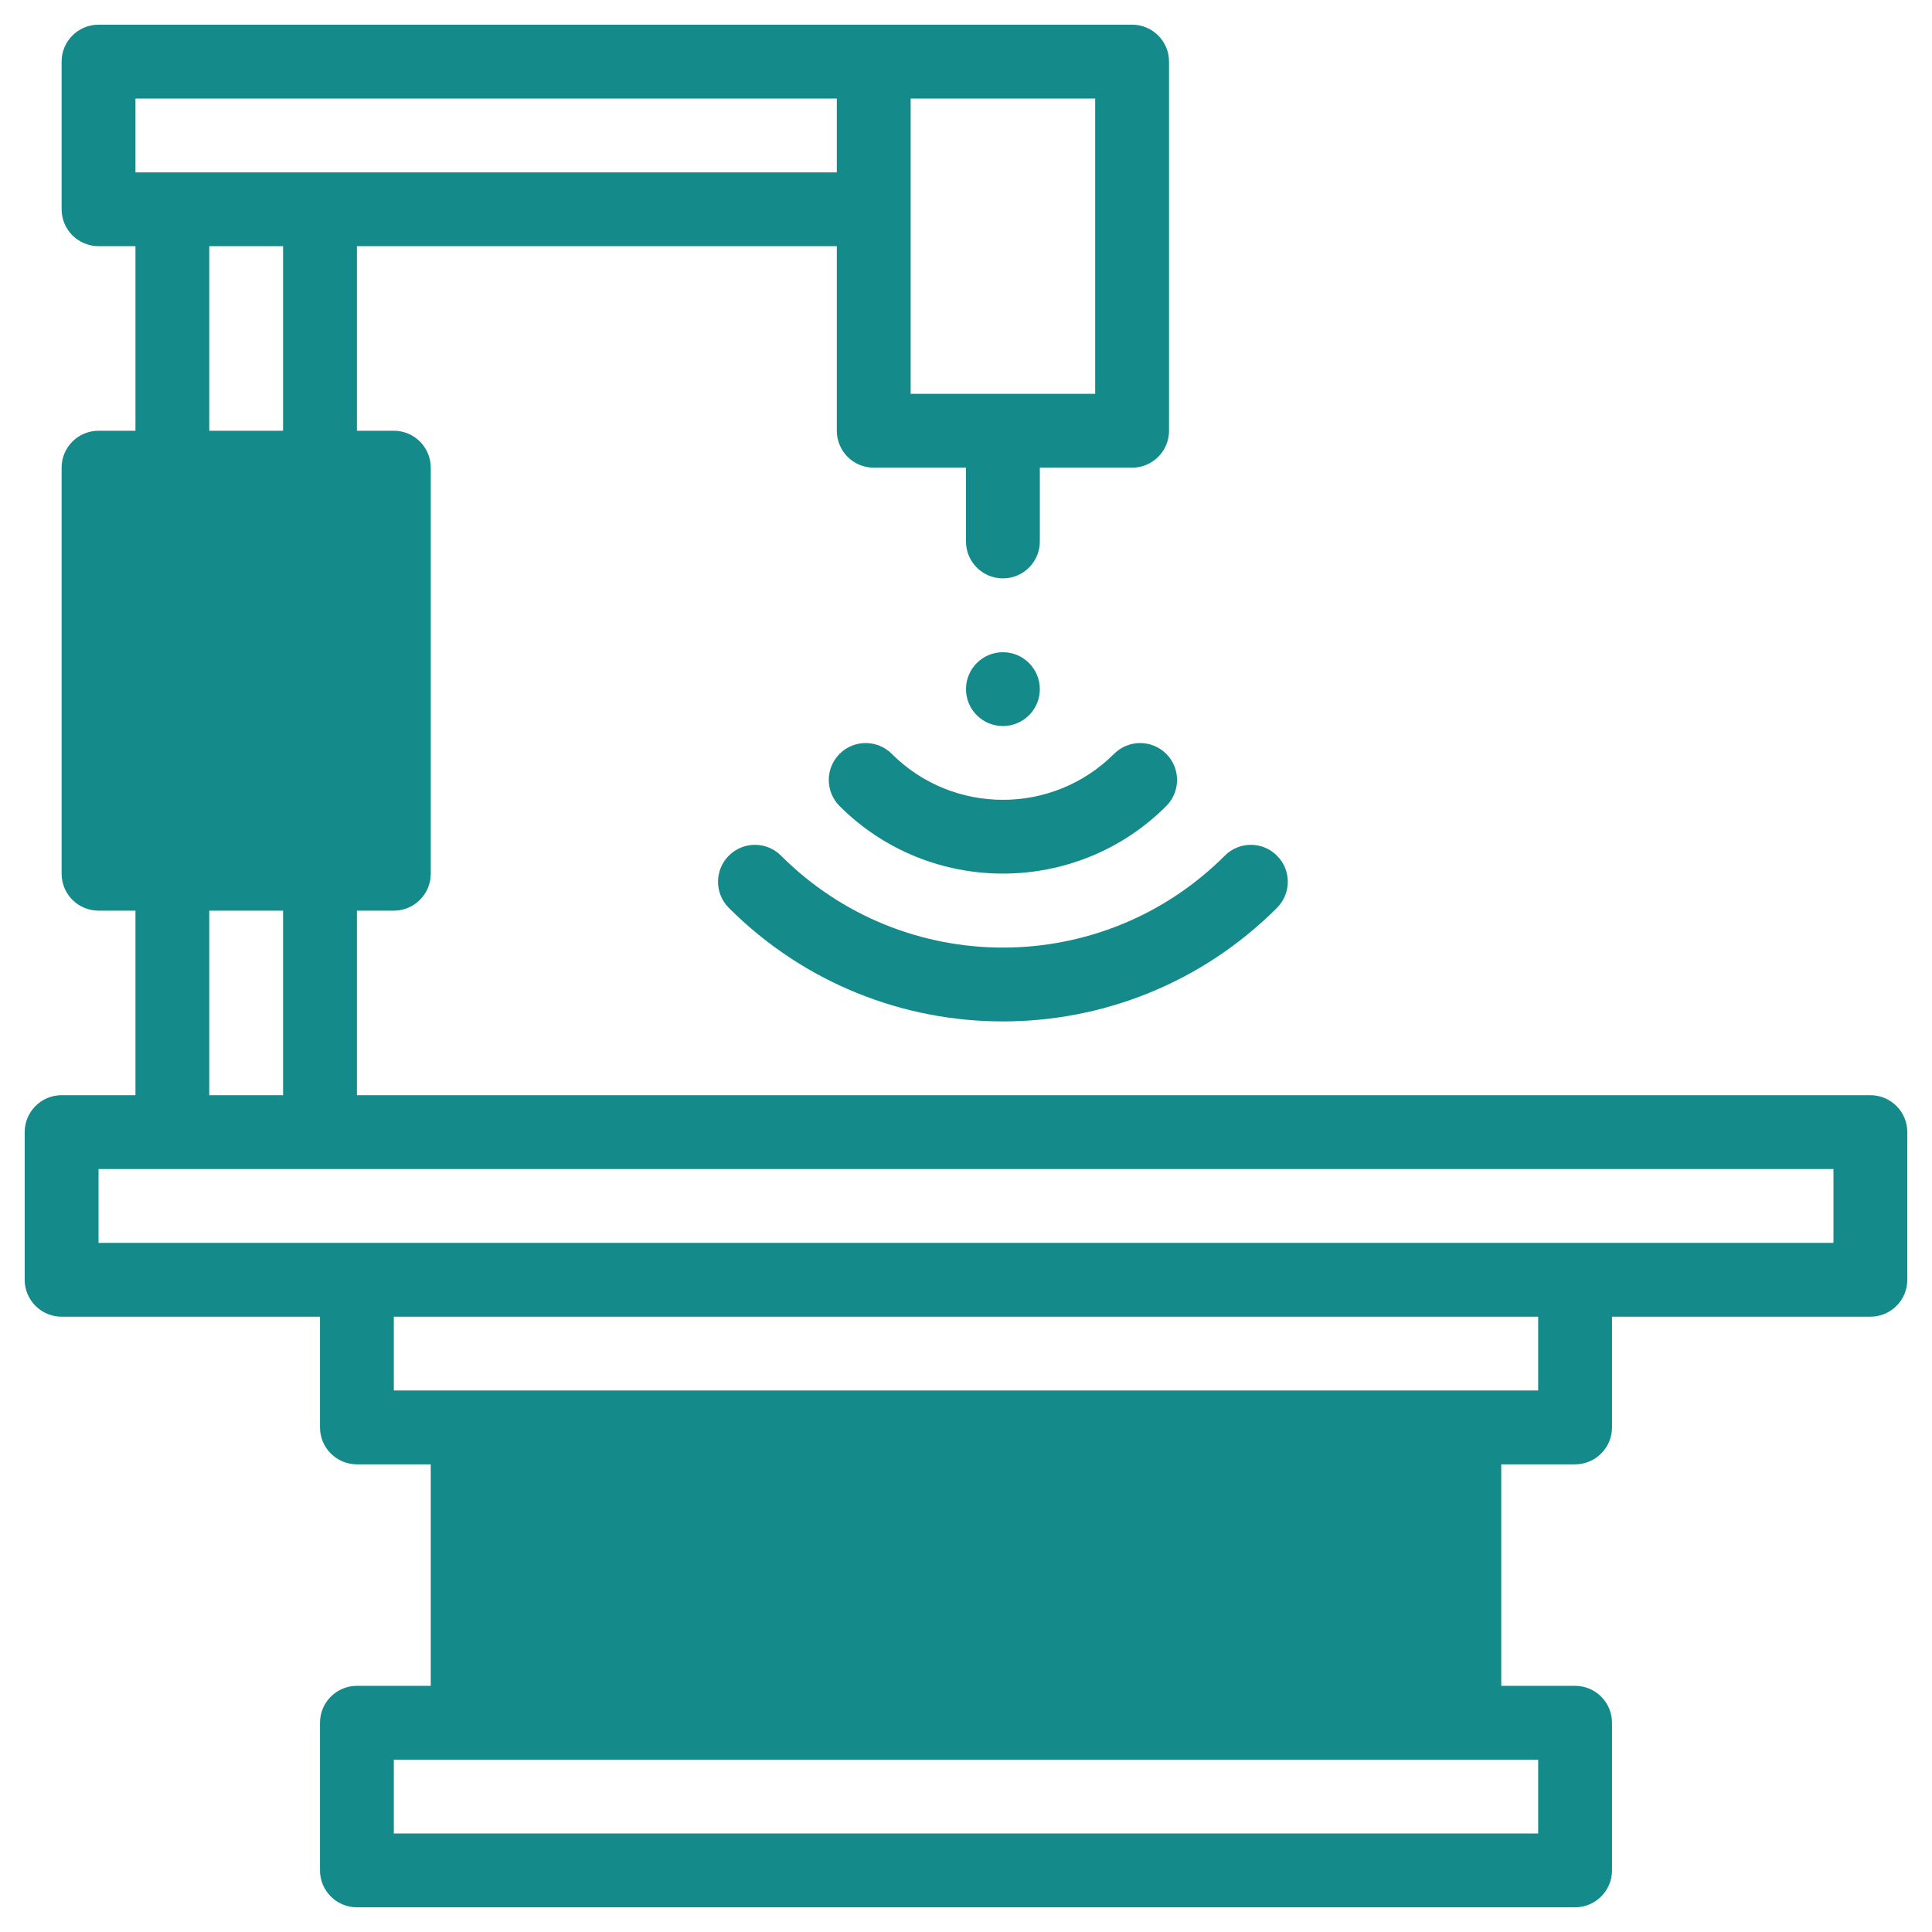 <svg width="46" height="46" viewBox="0 0 46 46" fill="none" xmlns="http://www.w3.org/2000/svg">
<g clip-path="url(#clip0_5043_237)">
<path d="M44.533 26.076H8.498V21.682H9.377C9.862 21.682 10.256 21.288 10.256 20.803V11.135C10.256 10.649 9.862 10.256 9.377 10.256H8.498V5.861H19.924V10.256C19.924 10.741 20.317 11.135 20.803 11.135H23V12.893C23 13.378 23.394 13.771 23.879 13.771C24.364 13.771 24.758 13.378 24.758 12.893V11.135H26.955C27.44 11.135 27.834 10.741 27.834 10.256V1.467C27.834 0.981 27.44 0.588 26.955 0.588H2.346C1.86 0.588 1.467 0.981 1.467 1.467V4.982C1.467 5.468 1.86 5.861 2.346 5.861H3.225V10.256H2.346C1.86 10.256 1.467 10.649 1.467 11.135V20.803C1.467 21.288 1.86 21.682 2.346 21.682H3.225V26.076H1.467C0.981 26.076 0.588 26.47 0.588 26.955V30.471C0.588 30.956 0.981 31.35 1.467 31.35H7.619V33.986C7.619 34.472 8.013 34.865 8.498 34.865H10.256V40.139H8.498C8.013 40.139 7.619 40.532 7.619 41.018V44.533C7.619 45.019 8.013 45.412 8.498 45.412H37.502C37.987 45.412 38.381 45.019 38.381 44.533V41.018C38.381 40.532 37.987 40.139 37.502 40.139H35.744V34.865H37.502C37.987 34.865 38.381 34.472 38.381 33.986V31.35H44.533C45.019 31.35 45.412 30.956 45.412 30.471V26.955C45.412 26.47 45.019 26.076 44.533 26.076ZM26.076 9.377H21.682V2.346H26.076V9.377ZM3.225 2.346H19.924V4.104H3.225V2.346ZM4.982 5.861H6.74V10.256H4.982V5.861ZM4.982 21.682H6.74V26.076H4.982V21.682ZM36.623 43.654H9.377V41.897H36.623V43.654ZM36.623 33.107H9.377V31.35H36.623V33.107ZM43.654 29.592H2.346V27.834H43.654V29.592Z" fill="#148A8B"/>
<path d="M18.596 20.373C18.253 20.029 17.697 20.029 17.353 20.373C17.01 20.716 17.01 21.272 17.353 21.616C20.961 25.223 26.801 25.219 30.404 21.616C30.748 21.272 30.748 20.716 30.404 20.373C30.061 20.029 29.505 20.029 29.162 20.373C26.241 23.293 21.513 23.289 18.596 20.373Z" fill="#148A8B"/>
<path d="M26.525 17.949C25.066 19.408 22.692 19.408 21.233 17.949C20.89 17.606 20.333 17.606 19.99 17.949C19.647 18.292 19.647 18.849 19.99 19.192C22.134 21.336 25.623 21.336 27.768 19.192C28.111 18.849 28.111 18.292 27.768 17.949C27.424 17.606 26.868 17.606 26.525 17.949Z" fill="#148A8B"/>
<path d="M23.879 17.287C24.364 17.287 24.758 16.894 24.758 16.408C24.758 15.923 24.364 15.529 23.879 15.529C23.393 15.529 23 15.923 23 16.408C23 16.894 23.393 17.287 23.879 17.287Z" fill="#148A8B"/>
</g>
<defs>
<clipPath id="clip0_5043_237">
<rect width="45" height="45" fill="white" transform="translate(0.5 0.5)"/>
</clipPath>
</defs>
</svg>
